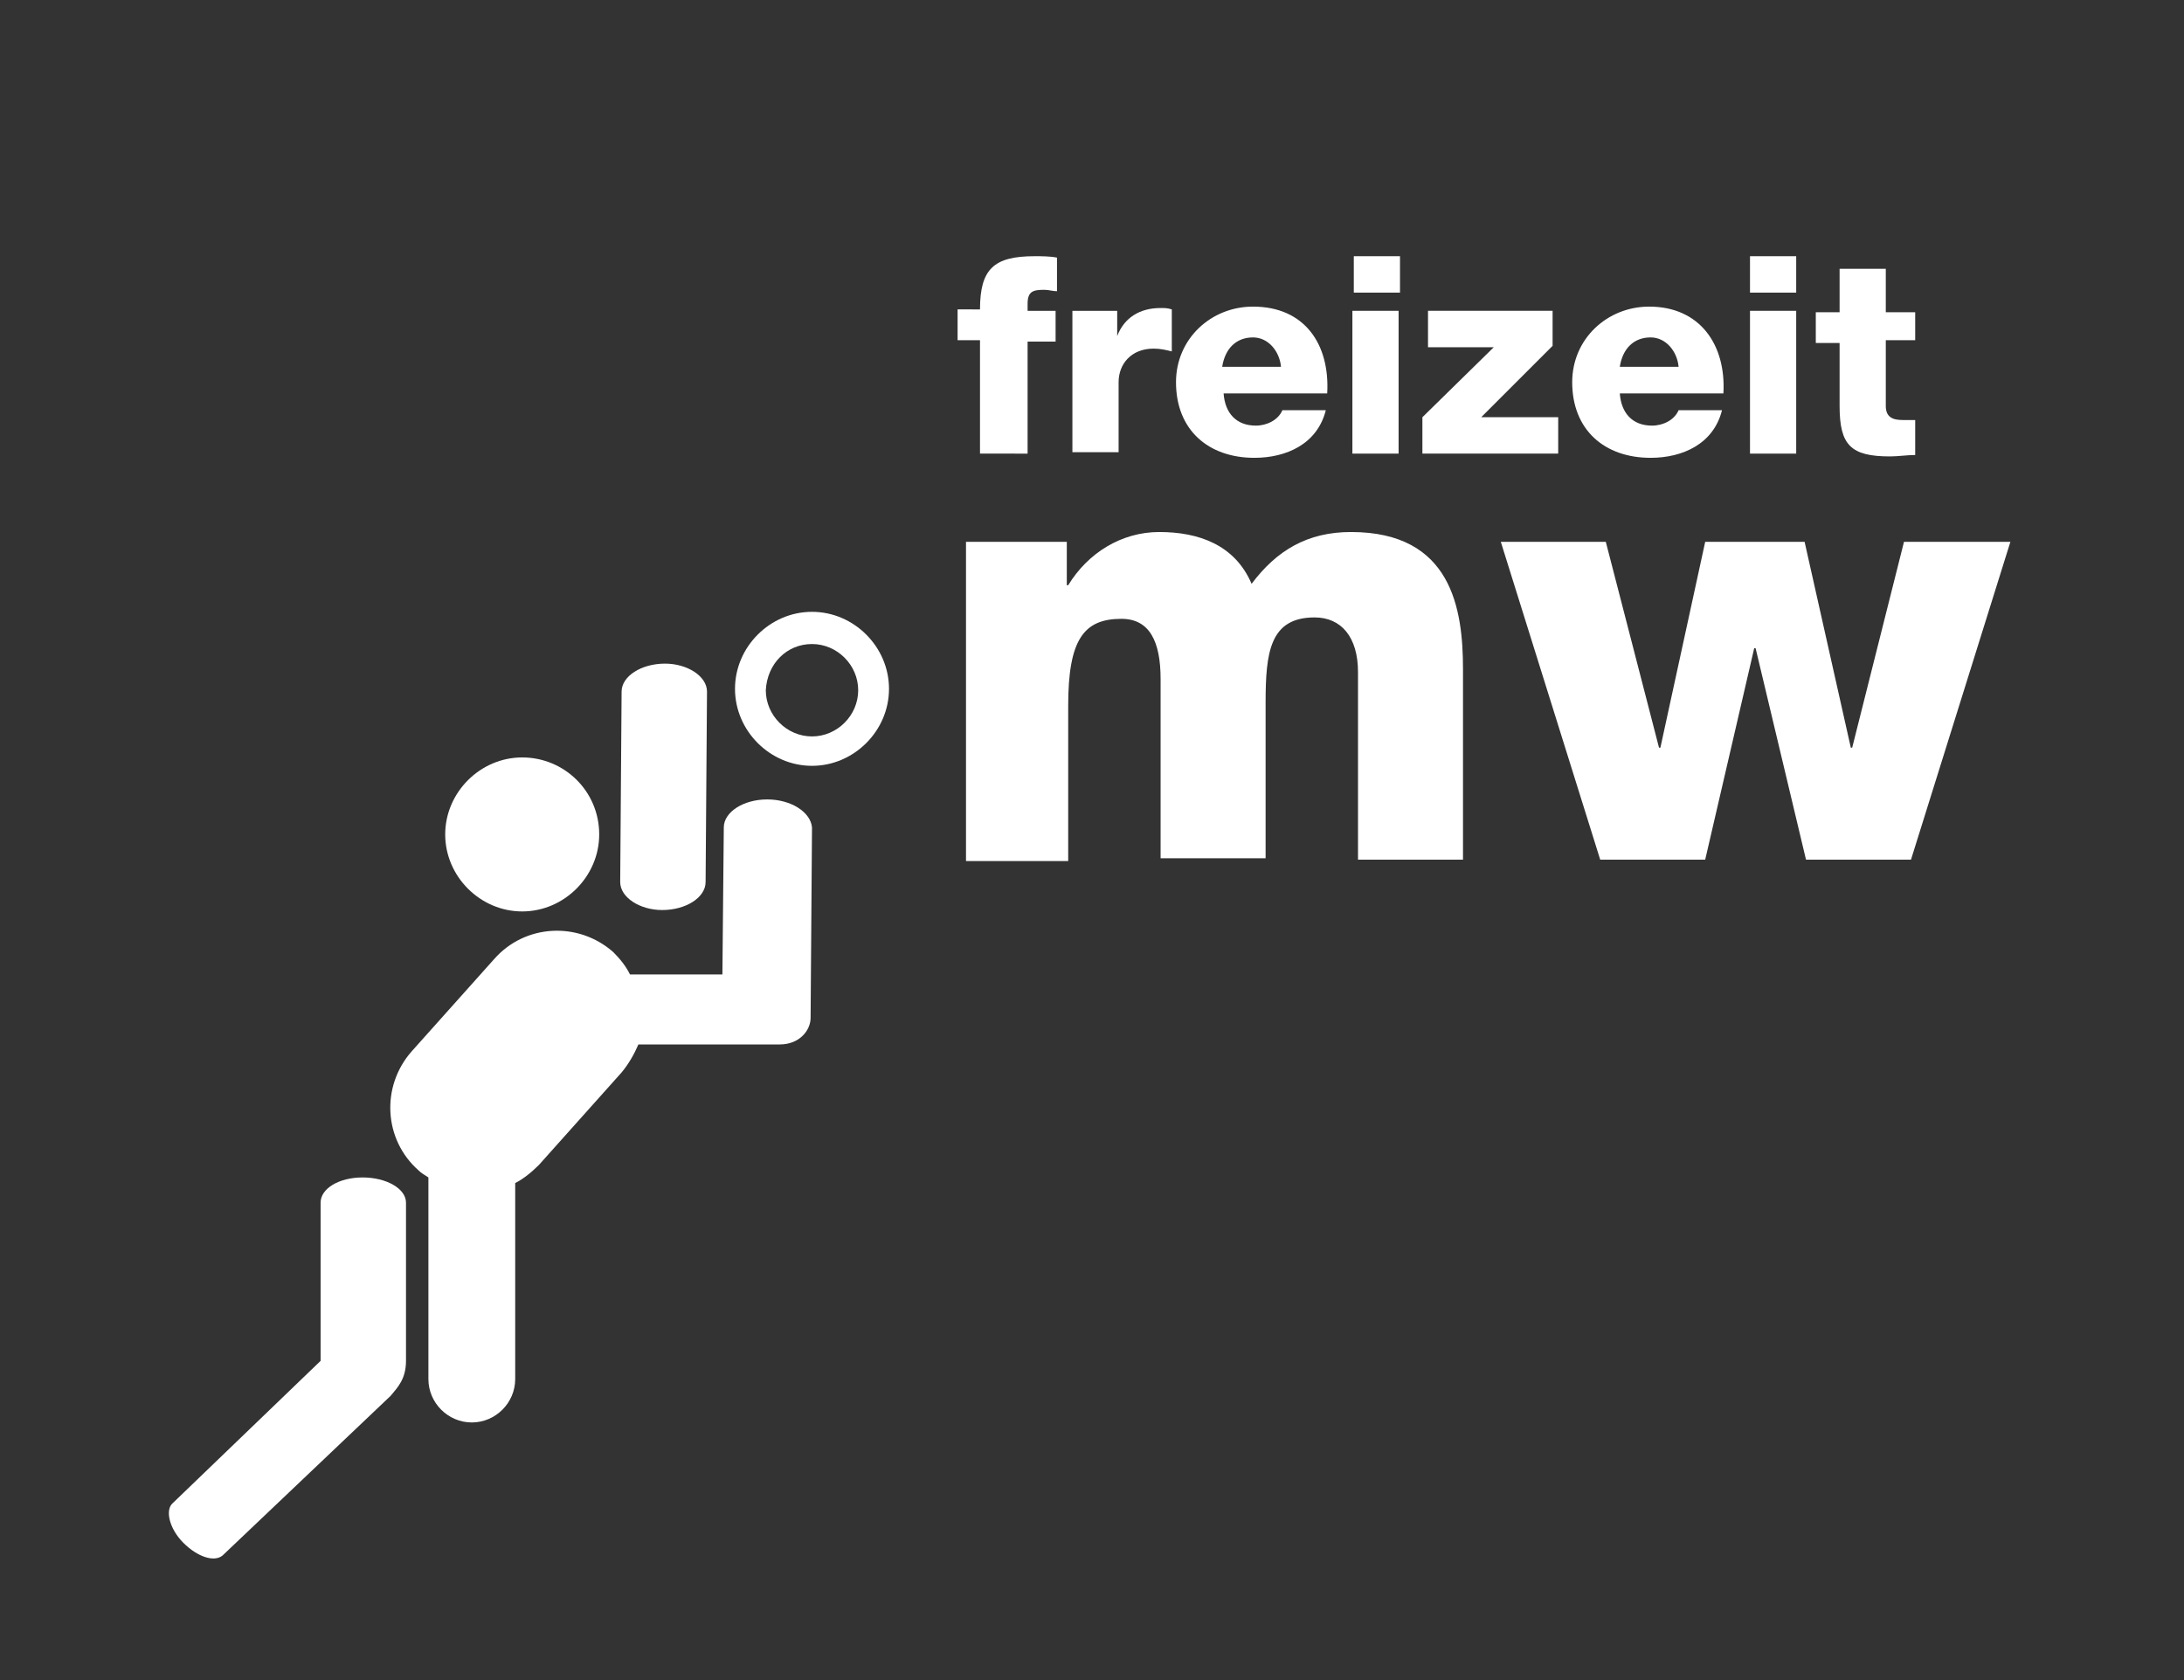 <?xml version="1.0" encoding="utf-8"?>
<!-- Generator: Adobe Illustrator 24.1.2, SVG Export Plug-In . SVG Version: 6.00 Build 0)  -->
<svg version="1.1" id="Ebene_1" xmlns="http://www.w3.org/2000/svg" xmlns:xlink="http://www.w3.org/1999/xlink" x="0px" y="0px"
	 viewBox="0 0 156 120" style="enable-background:new 0 0 156 120;" xml:space="preserve">
<rect x="0" y="0" width="156" height="120" fill="#333333" stroke="none"/>
<style type="text/css">
	.st0{fill:#FFFFFF;}
</style>
<g>
	<path class="st0" d="M58,46c1.8,0,3.3,1.5,3.3,3.3c0,1.8-1.5,3.3-3.3,3.3s-3.3-1.5-3.3-3.3C54.8,47.4,56.2,46,58,46 M58,43.7
		c-3,0-5.5,2.5-5.5,5.5c0,3,2.5,5.5,5.5,5.5c3,0,5.5-2.5,5.5-5.5C63.5,46.2,61,43.7,58,43.7L58,43.7z"/>
	<path class="st0" d="M42.8,59.6c0,3-2.5,5.5-5.5,5.5c-3,0-5.5-2.5-5.5-5.5c0-3,2.5-5.5,5.5-5.5C40.3,54.1,42.8,56.5,42.8,59.6z"/>
	<path class="st0" d="M44.3,63c0,1.1,1.4,2,3,2l0,0c1.7,0,3.1-0.9,3.1-2l0.1-13.6c0-1.1-1.4-2-3-2l0,0c-1.7,0-3.1,0.9-3.1,2L44.3,63
		z"/>
	<path class="st0" d="M54.8,57.1c-1.7,0-3.1,0.9-3.1,2l-0.1,10.5h-6.6c-0.3-0.6-0.7-1.1-1.2-1.6c-2.5-2.2-6.3-2-8.5,0.5l-5.9,6.6
		c-2.2,2.5-2,6.3,0.5,8.5c0.2,0.2,0.4,0.3,0.7,0.5v14.4c0,1.7,1.4,3.1,3.1,3.1c1.7,0,3.1-1.4,3.1-3.1v-14c0.6-0.3,1.2-0.8,1.7-1.3
		l5.9-6.6c0.5-0.6,0.9-1.3,1.2-2c0,0,8.7,0,10.1,0c1.4,0,2.2-1,2.2-1.9l0.1-13.6C57.9,58,56.5,57.1,54.8,57.1z"/>
	<path class="st0" d="M25.9,84.1c-1.7,0-3,0.8-3,1.8v11.3l-10.6,10.2c-0.5,0.5-0.2,1.8,0.8,2.8c1,1,2.2,1.4,2.8,0.9
		c0,0,11.9-11.3,12-11.4c0.5-0.6,1.1-1.2,1.1-2.5l0-11.3C29,84.9,27.6,84.1,25.9,84.1z"/>
</g>
<g>
	<g>
		<path class="st0" d="M70,24.3h-1.6v-2.2H70c0-2.9,1-3.8,3.9-3.8c0.5,0,1.1,0,1.6,0.1v2.4c-0.3,0-0.6-0.1-0.9-0.1
			c-0.8,0-1.2,0.1-1.2,1v0.5h2v2.2h-2v8H70V24.3z"/>
		<path class="st0" d="M76.6,22.2h3.2V24h0c0.5-1.3,1.6-2,3.1-2c0.3,0,0.5,0,0.8,0.1v3c-0.4-0.1-0.8-0.2-1.3-0.2
			c-1.6,0-2.5,1.1-2.5,2.4v5h-3.3V22.2z"/>
		<path class="st0" d="M87.4,28.1c0.1,1.4,0.9,2.3,2.3,2.3c0.8,0,1.6-0.4,1.9-1.1h3.1c-0.6,2.4-2.8,3.4-5.1,3.4
			c-3.3,0-5.6-2-5.6-5.4c0-3.1,2.5-5.4,5.5-5.4c3.7,0,5.5,2.7,5.3,6.2H87.4z M91.5,26.2c-0.1-1.1-0.9-2.1-2-2.1
			c-1.2,0-2,0.8-2.2,2.1H91.5z"/>
		<path class="st0" d="M100,20.9h-3.3v-2.6h3.3V20.9z M96.6,22.2h3.3v10.2h-3.3V22.2z"/>
		<path class="st0" d="M101.6,29.8l5.1-5h-4.7v-2.6h8.9v2.5l-5.1,5.1h5.5v2.6h-9.7V29.8z"/>
		<path class="st0" d="M115.7,28.1c0.1,1.4,0.9,2.3,2.3,2.3c0.8,0,1.6-0.4,1.9-1.1h3.1c-0.6,2.4-2.8,3.4-5.1,3.4
			c-3.3,0-5.6-2-5.6-5.4c0-3.1,2.5-5.4,5.5-5.4c3.6,0,5.5,2.7,5.3,6.2H115.7z M119.9,26.2c-0.1-1.1-0.9-2.1-2-2.1
			c-1.2,0-2,0.8-2.2,2.1H119.9z"/>
		<path class="st0" d="M128.3,20.9H125v-2.6h3.3V20.9z M125,22.2h3.3v10.2H125V22.2z"/>
		<path class="st0" d="M136.8,24.3h-2.1V29c0,0.8,0.5,1,1.2,1c0.3,0,0.6,0,0.9,0v2.5c-0.6,0-1.2,0.1-1.8,0.1c-2.8,0-3.6-0.8-3.6-3.6
			v-4.5h-1.7v-2.2h1.7v-3.1h3.3v3.1h2.1V24.3z"/>
	</g>
</g>
<g>
	<g>
		<path class="st0" d="M69,38.7h7.2v3.1h0.1c1.4-2.3,3.8-3.8,6.5-3.8c2.8,0,5.4,0.9,6.6,3.7c1.8-2.4,4-3.7,7.1-3.7
			c7.2,0,8,5.5,8,9.8v13.6h-7.5V48c0-2.5-1.2-3.9-3.1-3.9c-3.2,0-3.5,2.5-3.5,6.1v11.1h-7.5V48.5c0-2.7-0.8-4.3-2.8-4.3
			c-2.7,0-3.8,1.5-3.8,6.2v11.1H69V38.7z"/>
		<path class="st0" d="M136.5,61.4H129l-3.6-15.1h-0.1l-3.5,15.1h-7.5l-7.1-22.7h7.5l3.8,14.7h0.1l3.2-14.7h7.1l3.3,14.7h0.1
			l3.7-14.7h7.6L136.5,61.4z"/>
	</g>
</g>
</svg>
